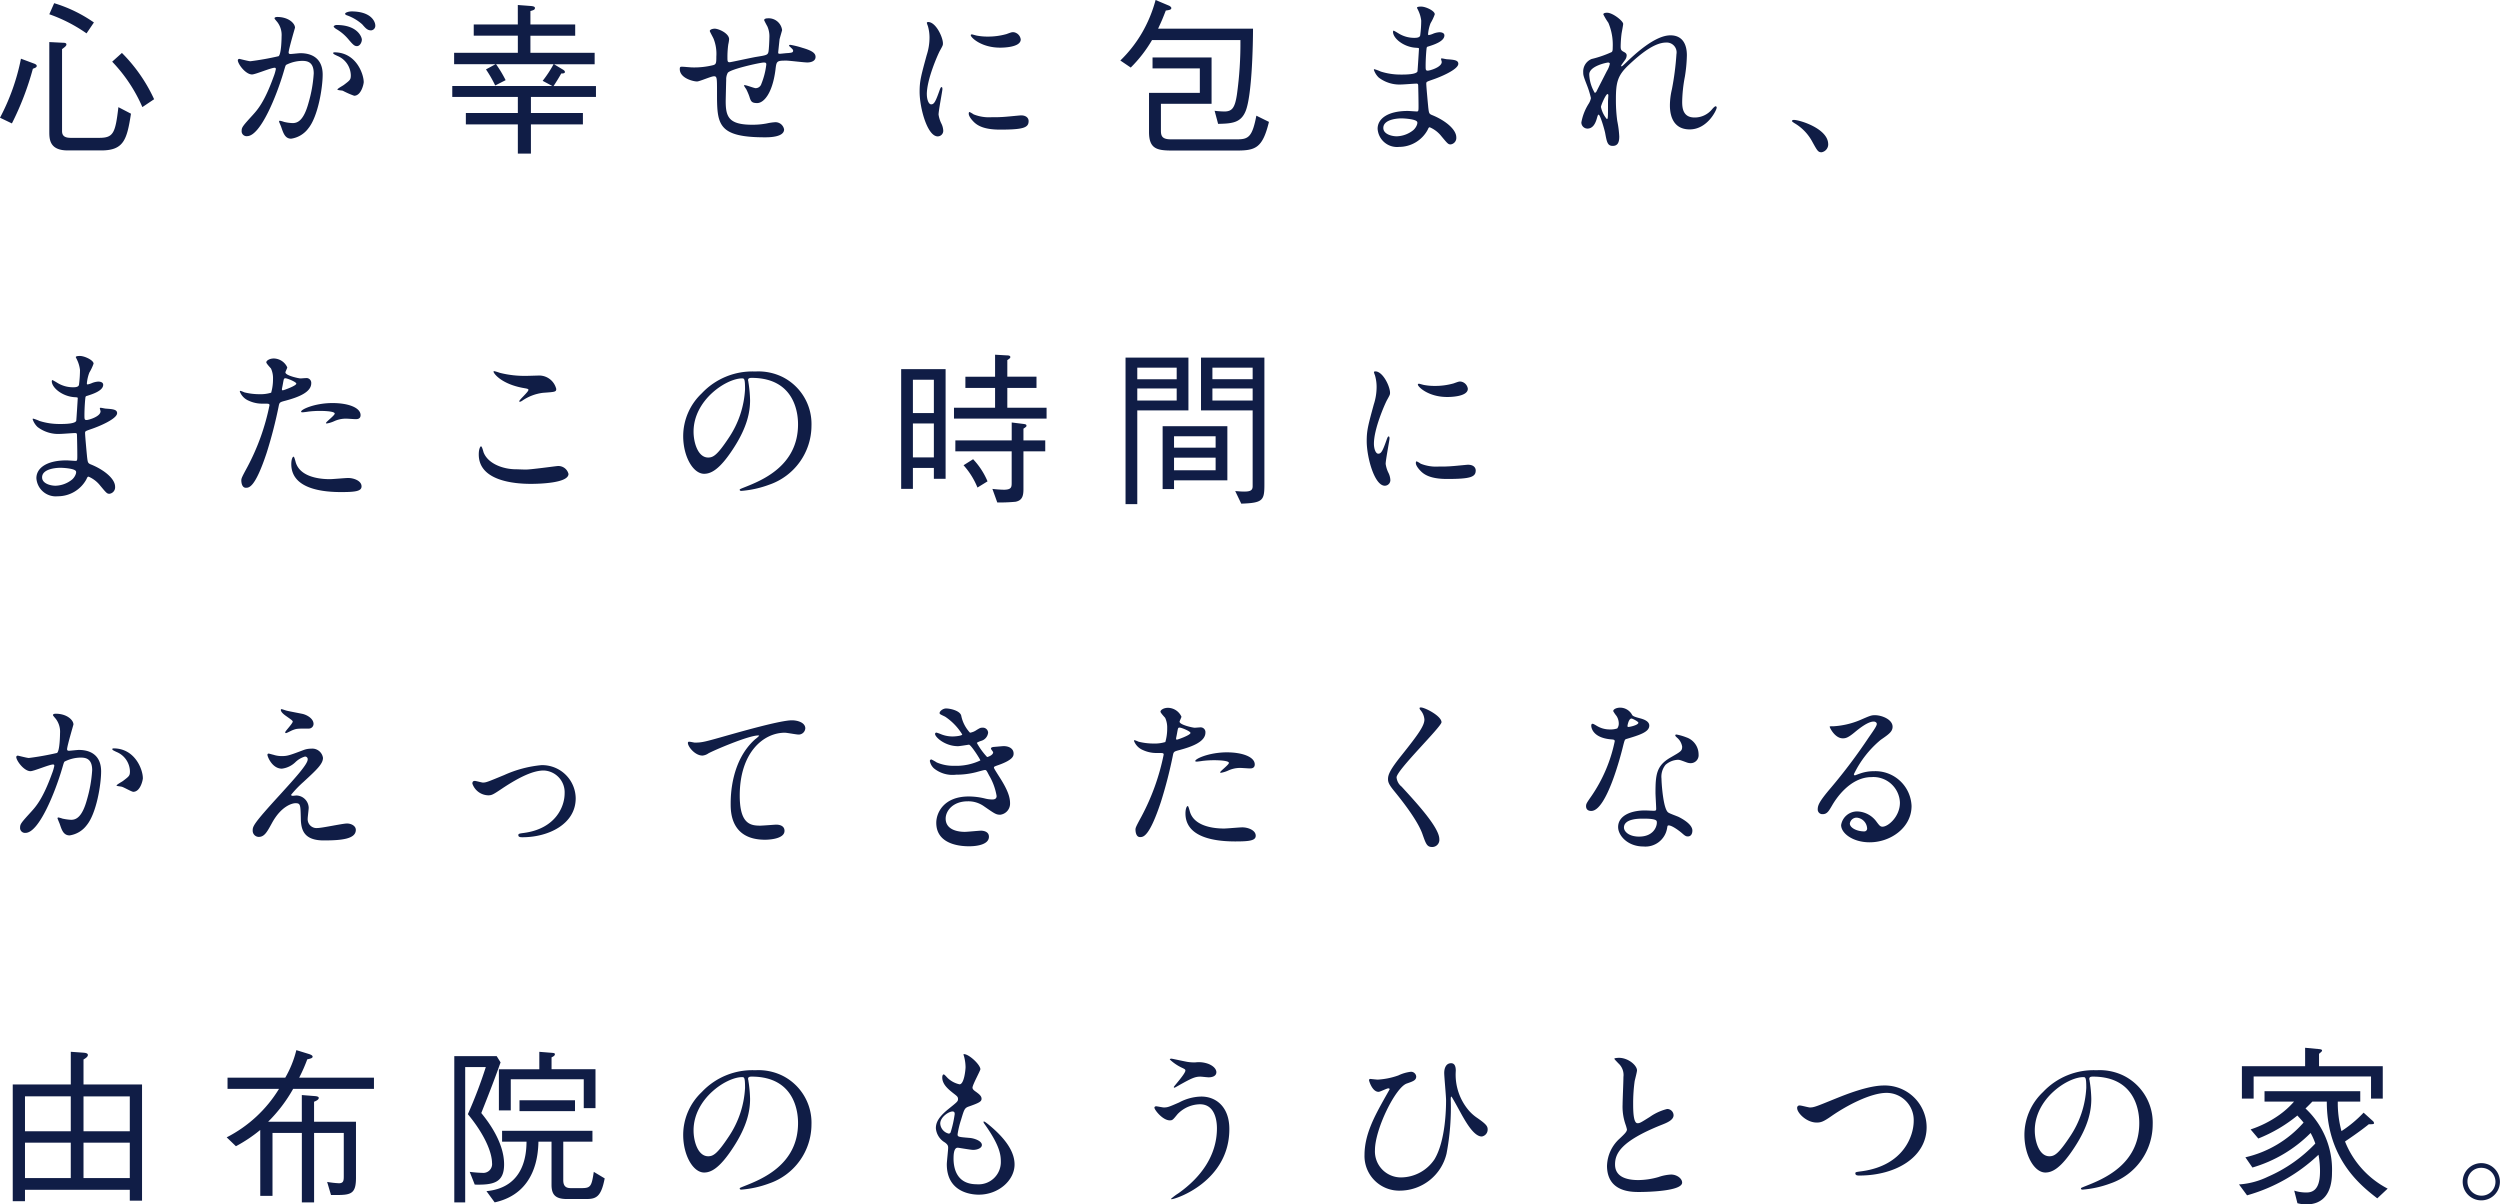<svg xmlns="http://www.w3.org/2000/svg" width="357.792" height="172.368" viewBox="0 0 357.792 172.368"><defs><style>.a{fill:#101d46}</style></defs><path class="a" d="M7.056 2.04a21.94 21.94 0 0 1 5.328 2.736l1.056-1.56A20.047 20.047 0 0 0 7.752.456zM1.704 17.664a41.144 41.144 0 0 0 3-7.824c.384-.144.552-.216.552-.408 0-.168-.192-.24-.264-.288L3 8.4a30.83 30.83 0 0 1-3 8.448zm12.792 3.864c3.216 0 3.672-1.536 4.248-5.256l-1.8-.936c-.432 3.72-.72 4.392-2.736 4.392h-4.08c-.792 0-1.248-.24-1.248-.96V7.032c.456-.336.624-.48.624-.672 0-.216-.264-.24-.48-.24l-1.968-.1v12.772c0 1.1 0 2.736 2.64 2.736zm1.56-12.7a22.042 22.042 0 0 1 4.32 6.5l1.68-1.128a22.835 22.835 0 0 0-4.608-6.624zm20.016 1.828c.48 0 2.712-.96 3.24-.96.144 0 .168.12.168.192a6.452 6.452 0 0 1-.336 1.128c-1.3 3.6-2.3 4.7-2.952 5.424-1.44 1.584-1.608 1.776-1.608 2.28a.706.706 0 0 0 .768.768c1.944 0 4.272-5.9 5.232-9.168.24-.816.264-.912.36-1.032a5.217 5.217 0 0 1 2.3-.576c.7 0 1.656.12 1.656 1.8a19.081 19.081 0 0 1-.736 4.176c-.7 2.592-1.584 2.928-2.28 2.928a5.973 5.973 0 0 1-1.224-.168 4.378 4.378 0 0 0-.6-.168.113.113 0 0 0-.12.12c0 .072.264.624.312.792.288.816.528 1.656 1.416 1.656a3.721 3.721 0 0 0 2.448-1.464c1.392-1.68 2.064-5.808 2.064-7.7 0-2.208-1.392-3.072-3.192-3.072-.192 0-1.3.12-1.416.12-.168 0-.264-.072-.264-.216 0-.456.912-3.528.912-3.552 0-.624-.936-1.536-2.544-1.536-.1 0-.384.024-.384.192 0 .072.048.12.408.552a3.038 3.038 0 0 1 .6 2.04c0 .12-.024 2.544-.432 2.832a40.136 40.136 0 0 1-4.032.72c-.264 0-1.512-.336-1.584-.336a.212.212 0 0 0-.216.192c-.004.524 1.1 2.036 2.036 2.036zm15.984 1.08c-.024-1.224-1.128-4.248-4.2-4.248-.072 0-.168 0-.168.144 0 .1.384.264.576.36a3.086 3.086 0 0 1 1.944 2.76c0 .648-.1.72-.984 1.392-.144.12-.936.528-.936.672 0 .1.6.12.768.168a12.089 12.089 0 0 0 1.632.72c1.008-.004 1.368-1.68 1.368-1.968zm-1.8-10.1c-.288 0-.864.144-.864.336 0 .072.072.168.312.24a6.615 6.615 0 0 1 2.136 1.272c.48.552.744.864 1.272.864a.659.659 0 0 0 .6-.7c0-.456-.48-2.016-3.456-2.016zm-2.092 1.94c-.216 0-.408.144-.408.216 0 .1.24.288.36.36a6.487 6.487 0 0 1 1.7 1.416c.744.888.936 1.032 1.272 1.032.408 0 .7-.528.7-.936.004-.288-.548-2.088-3.624-2.088zm37.128 10.3v-1.56h-6.068c.36-.552.768-1.2 1.1-1.8.48.024.528-.144.528-.216 0-.048-.024-.168-.24-.312l-1.32-.792h5.812V7.56h-9.192V5.112h6.408V3.5h-6.408V1.58c.432-.12.648-.192.648-.432s-.384-.264-.552-.288l-1.9-.144V3.5H67.8v1.608h6.312v2.448h-9.12v1.632h5.928l-1.368.744a17.857 17.857 0 0 1 1.32 2.3l1.492-.76a17.372 17.372 0 0 0-1.368-2.28h8.228a16.19 16.19 0 0 1-1.56 2.376l1.392.744H64.728v1.56h9.384v2.3h-7.44v1.632h7.44v4.18h1.872v-4.176h7.44v-1.632h-7.44v-2.3zm26.64-9.576a1.942 1.942 0 0 0-2.04-1.68c-.12 0-.528.024-.528.264 0 .048.432.864.456.888a3.537 3.537 0 0 1 .288 1.656c0 .312-.048 1.464-.12 1.944-.1.5-.264.528-1.752.768-.624.1-3.648.768-3.816.768-.312 0-.312-.192-.312-.7a13.242 13.242 0 0 1 .12-1.848 4.91 4.91 0 0 0 .12-.744c0-.84-1.488-1.512-2.064-1.512-.288 0-.7.12-.7.336 0 .1.48.936.552 1.128a5.85 5.85 0 0 1 .384 2.52c0 .888-.024 1.1-.408 1.224a11.241 11.241 0 0 1-3.048.336c-.216 0-1.224-.1-1.464-.1-.216 0-.312.024-.312.336 0 1.32 1.944 1.776 2.472 1.776.36 0 2.016-.744 2.424-.744.432 0 .432.24.432 2.256 0 4.56 0 6.48 6.864 6.48.552 0 2.736 0 2.736-1.128a1.249 1.249 0 0 0-1.3-1.032 7.574 7.574 0 0 0-1.152.168 10.81 10.81 0 0 1-2.112.192c-3.36 0-3.792-1.128-3.792-3.384 0-.072.048-2.256.072-3.048a1.93 1.93 0 0 1 .216-.984c.312-.528 4.656-1.488 5.16-1.488.36 0 .36.12.36.312a10.66 10.66 0 0 1-.7 2.736.864.864 0 0 1-.816.624c-.216 0-1.3-.432-1.56-.432-.048 0-.12 0-.12.048a2.874 2.874 0 0 0 .312.5 8.718 8.718 0 0 1 .456 1.056c.216.7.312.96 1.128.96.864 0 2.16-1.224 2.616-4.776.144-1.248.168-1.3 1.56-1.3.432 0 2.52.264 3 .264s1.176-.168 1.176-.792c0-.48-.36-.864-1.872-1.3a12.927 12.927 0 0 0-1.728-.432c-.048 0-.192 0-.192.1a.2.2 0 0 0 .1.144c.432.408.48.456.48.6 0 .264-.216.288-.744.336-.192 0-1.032.1-1.128.1-.072 0-.264 0-.264-.12 0-.144.024-.312.192-1.92.036-.208.372-1.312.372-1.356zm20.712 9.192c0-2.16 1.584-5.688 1.848-6.192.456-.816.456-.84.456-1.1 0-.864-1.008-3.048-2.112-3.048-.1 0-.192.048-.192.12a3.041 3.041 0 0 0 .144.432 5.878 5.878 0 0 1 .24 1.7 8.149 8.149 0 0 1-.408 2.5c-.816 3-1.008 3.7-1.008 5.232 0 2.3 1.1 6.384 2.592 6.384a.8.8 0 0 0 .792-.816 2.588 2.588 0 0 0-.288-1.056 4.281 4.281 0 0 1-.384-1.248c0-.576.552-3.384.552-3.648 0-.048 0-.288-.12-.288s-.192.192-.336.6c-.528 1.488-.744 1.872-1.152 1.872-.38-.008-.62-.728-.62-1.448zm12.432-8.88c-.24-.024-.312 0-1.032.264a9.694 9.694 0 0 1-2.64.36 8.2 8.2 0 0 1-1.632-.144c-.312-.072-.6-.168-.672-.168-.144 0-.168.072-.168.12 0 .312 1.488 1.776 4.2 1.776.288 0 2.952 0 2.952-1.176a1.2 1.2 0 0 0-1.004-1.036zm1.032 11.9c-.1 0-1.776.168-2.112.192a20 20 0 0 1-2.088.072 5.908 5.908 0 0 1-2.568-.408 3.58 3.58 0 0 0-.576-.336c-.12 0-.12.192-.12.24 0 .456.624 1.08.744 1.2.5.48 1.392 1.08 3.744 1.08 3.36 0 4.08-.288 4.08-1.224.004-.288-.188-.816-1.1-.816zM179.328 4.1h-13.584c.552-1.2.6-1.3 1.1-2.592.528-.072.792-.12.792-.36 0-.12-.192-.288-.384-.36L165.384 0a19.293 19.293 0 0 1-1.944 4.7 18.44 18.44 0 0 1-3.1 3.96l1.488 1.008a19.1 19.1 0 0 0 3.048-3.936h12.648a53 53 0 0 1-.5 7.8c-.288 1.92-.7 2.424-1.8 2.424a13.108 13.108 0 0 1-1.392-.1l.5 1.872c1.944-.048 3.24-.12 3.936-1.824.916-2.224 1.06-9.64 1.06-11.804zm2.28 13.344l-1.8-.888c-.576 2.976-1.1 3.384-2.712 3.384h-9.532c-1.248 0-1.416-.48-1.416-1.248v-3.84h7.248V8.228h-8.448v1.56h6.768v3.5h-7.272v5.592c0 2.4 1.1 2.664 3.288 2.664h9.24c2.74.008 3.724-.376 4.636-4.096zm21.792-14.5a16.515 16.515 0 0 1-.144 2.112c-.048.24-.288.36-.792.36a4.236 4.236 0 0 1-2.328-.648 11.138 11.138 0 0 0-.672-.384c-.072 0-.1.12-.1.168 0 .936 1.512 2.16 3.216 2.28.384.024.5.024.5.144 0 .024-.192 3.168-.216 3.24-.168.456-1.776.456-2.352.456a9.338 9.338 0 0 1-2.9-.432 5.914 5.914 0 0 0-.912-.336c-.072 0-.072.048-.072.1a2.7 2.7 0 0 0 .7 1.1 4.895 4.895 0 0 0 3.312.984c.312 0 1.752-.12 2.088-.12.24 0 .24.144.24.36.024.648.048 2.256.048 2.736 0 .816 0 .888-.264.888-.168 0-1.056-.072-1.272-.072-2.856 0-4.32 1.1-4.32 2.544a2.783 2.783 0 0 0 3.072 2.6 4.649 4.649 0 0 0 4.08-2.424c.12-.264.168-.384.312-.384a4.285 4.285 0 0 1 1.68 1.3c.864 1.032.96 1.152 1.3 1.152a.929.929 0 0 0 .816-1.008c0-1.128-1.536-2.4-3.408-3.168-.5-.192-.5-.288-.6-1.08-.024-.24-.288-3-.288-3.456 0-.24.072-.264.816-.528 1.1-.36 3.768-1.464 3.768-2.3 0-.528-.624-.576-1.608-.648-.12 0-.624-.12-.744-.12-.048 0-.12 0-.12.072s.1.36.1.432c0 .768-1.728 1.248-1.992 1.248-.312 0-.312-.144-.312-.7 0-.984.1-2.256.12-2.328.024-.36.072-.384.264-.432.672-.216 2.3-.7 2.3-1.584 0-.384-.456-.456-.7-.456a2.871 2.871 0 0 0-.864.192 2.8 2.8 0 0 1-.672.216c-.1 0-.1-.1-.1-.144a5.608 5.608 0 0 1 .36-1.56 6.9 6.9 0 0 0 .6-1.272c0-.5-1.3-1.1-1.944-1.1-.144 0-.6 0-.6.168 0 .048.144.288.168.36a4.562 4.562 0 0 1 .436 1.48zm-.576 14.5c.1.216-.12.792-.552 1.176a3.96 3.96 0 0 1-2.376.888c-.672 0-1.92-.288-1.92-1.2 0-1.368 2.52-1.368 2.568-1.368.432.004 2.112.1 2.28.508zM230.016 1.82c-.168 0-.552.024-.552.24a9.33 9.33 0 0 0 .72 1.2 8.065 8.065 0 0 1 .624 3.5c0 .432-.024.6-.168.7a15.508 15.508 0 0 1-2.856.984 1.936 1.936 0 0 0-1.2 1.872c0 .408.024.576.552 1.92a12.618 12.618 0 0 1 .552 1.8 2.279 2.279 0 0 1-.312.792 7.49 7.49 0 0 0-1.056 2.688.878.878 0 0 0 .864.888c.72 0 1.1-.624 1.32-1.344.168-.576.192-.648.288-.648.24 0 .888 2.328.936 2.64.236 1.276.336 1.828 1.08 1.828s.936-.552.936-1.344a14.656 14.656 0 0 0-.288-2.232 21.938 21.938 0 0 1-.192-3.1c0-2.424.24-3.408 1.848-4.92 1.584-1.488 3.624-3.192 5.328-3.192a1.407 1.407 0 0 1 1.488 1.656 39.871 39.871 0 0 1-.648 5.016 10.216 10.216 0 0 0-.288 2.256c0 .648 0 3.5 2.832 3.5 2.544 0 3.864-2.784 3.864-3.12 0-.072-.048-.192-.144-.192-.12 0-.336.216-.5.408a3.2 3.2 0 0 1-2.52 1.2c-1.632 0-1.776-1.3-1.776-2.232a20.675 20.675 0 0 1 .384-3.6 21.223 21.223 0 0 0 .288-3.072c0-1.7-.72-2.856-2.352-2.856-2.232 0-5.136 2.736-6.384 3.936-.48.456-.552.5-.6.5a.064.064 0 0 1-.072-.072c0-.072.072-.168.576-.864a1.157 1.157 0 0 0 .216-.624c0-.24-.144-.36-.36-.48-.432-.216-.5-.336-.5-.84a16.75 16.75 0 0 1 .12-1.728c.024-.216.24-1.272.24-1.464-.008-.42-1.496-1.596-2.288-1.596zm.384 7.272a3.3 3.3 0 0 1-.432 1.08c-.12.24-1.416 2.76-1.464 2.88-.048.1-.168.24-.264.24a5.51 5.51 0 0 1-.792-2.64c0-1.2 2.5-1.7 2.688-1.7a.259.259 0 0 1 .264.148zm-.436 7.948a3.925 3.925 0 0 1-.84-1.728c0-.264.7-1.848.936-1.848.12 0 .12.144.12.216 0 .048-.048.72-.048.84.004 2.352.004 2.52-.168 2.52zm31.68 3.6c0-2.232-4.08-3.48-4.92-3.48-.192 0-.264.1-.264.168s.264.24.336.288a6.785 6.785 0 0 1 2.52 2.568c.792 1.44.888 1.608 1.392 1.608a1.153 1.153 0 0 0 .94-1.152zM11.448 52.952a16.513 16.513 0 0 1-.144 2.112c-.048.24-.288.36-.792.36a4.236 4.236 0 0 1-2.328-.648 11.138 11.138 0 0 0-.672-.384c-.072 0-.1.12-.1.168 0 .936 1.512 2.16 3.216 2.28.384.024.5.024.5.144 0 .024-.192 3.168-.216 3.24-.168.456-1.776.456-2.352.456a9.338 9.338 0 0 1-2.9-.432 5.913 5.913 0 0 0-.912-.336c-.072 0-.072.048-.072.1a2.7 2.7 0 0 0 .7 1.1 4.895 4.895 0 0 0 3.312.984c.312 0 1.752-.12 2.088-.12.24 0 .24.144.24.36.024.648.048 2.256.048 2.736 0 .816 0 .888-.264.888-.168 0-1.056-.072-1.272-.072-2.856 0-4.32 1.1-4.32 2.544a2.783 2.783 0 0 0 3.072 2.592 4.649 4.649 0 0 0 4.084-2.424c.12-.264.168-.384.312-.384a4.285 4.285 0 0 1 1.68 1.3c.864 1.032.96 1.152 1.3 1.152a.929.929 0 0 0 .816-1.008c0-1.128-1.536-2.4-3.408-3.168-.5-.192-.5-.288-.6-1.08-.024-.24-.288-3-.288-3.456 0-.24.072-.264.816-.528 1.1-.36 3.768-1.464 3.768-2.3 0-.528-.624-.576-1.608-.648-.12 0-.624-.12-.744-.12-.048 0-.12 0-.12.072s.1.36.1.432c0 .768-1.728 1.248-1.992 1.248-.312 0-.312-.144-.312-.7 0-.984.1-2.256.12-2.328.024-.36.072-.384.264-.432.672-.216 2.3-.7 2.3-1.584 0-.384-.456-.456-.7-.456a2.871 2.871 0 0 0-.864.192 2.8 2.8 0 0 1-.672.216c-.1 0-.1-.1-.1-.144a5.608 5.608 0 0 1 .36-1.56 6.9 6.9 0 0 0 .6-1.272c0-.5-1.3-1.1-1.944-1.1-.144 0-.6 0-.6.168 0 .048.144.288.168.36a4.562 4.562 0 0 1 .432 1.48zm-.576 14.5c.1.216-.12.792-.552 1.176a3.96 3.96 0 0 1-2.376.888c-.672 0-1.92-.288-1.92-1.2 0-1.368 2.52-1.368 2.568-1.368.432-.004 2.112.092 2.28.5zm23.664 1.3c0 .264.072 1.056.648 1.056.456 0 1.32 0 2.976-4.992A64.133 64.133 0 0 0 39.912 58c.1-.432.192-.456 1.008-.672 1.584-.432 3.624-1.128 3.624-2.472a.687.687 0 0 0-.792-.744c-.12 0-.648.048-.744.048-.24 0-2.16-.408-2.16-.864 0-.12.264-.6.264-.72a2.165 2.165 0 0 0-1.92-1.272c-.624 0-1.08.312-1.08.552 0 .168.576.768.672.888a3.309 3.309 0 0 1 .288 1.488 6.941 6.941 0 0 1-.264 1.968 5.251 5.251 0 0 1-1.7.216 8.82 8.82 0 0 1-2.136-.264 5.244 5.244 0 0 0-.552-.216.1.1 0 0 0-.1.1 2.31 2.31 0 0 0 1.248 1.3 4.612 4.612 0 0 0 2.136.432c.768 0 .864 0 .864.24A32.319 32.319 0 0 1 35.4 66.84c-.744 1.376-.864 1.616-.864 1.904zm5.832-13.2c.12-.576.12-.648.216-1.128.048-.24.12-.288.264-.288.264 0 1.56.528 1.56.768 0 .312-1.824.96-1.944.96-.144-.008-.12-.152-.1-.32zm2.736 3.408c.024.048.192.048.216.048.1 0 .648-.072.792-.1a14.162 14.162 0 0 1 1.728-.1c.36 0 2.064.024 2.064.384 0 .264-1.248 1.176-1.248 1.344 0 .072.072.072.12.072a4.2 4.2 0 0 0 1.008-.308 4.031 4.031 0 0 1 1.776-.384c.192 0 1.128.072 1.344.072.192 0 .7 0 .7-.576 0-1.056-1.728-1.728-4.008-1.728-2.572-.004-4.66.956-4.492 1.268zm-1.08 6.4c-.192 0-.336.5-.336 1.056 0 3.024 3.24 4.008 7.128 4.008 2.04 0 2.928-.12 2.928-.816 0-.792-1.1-1.2-1.92-1.2-.384 0-2.208.168-2.616.168-1.824 0-4.416-.456-4.92-2.544-.024-.072-.168-.672-.264-.672zm29.52-12a7.632 7.632 0 0 0-.792-.24c-.048 0-.12 0-.12.072 0 .24 1.1 1.752 4.224 2.328.7.12.768.144.768.288 0 .288-1.32 1.416-1.32 1.632 0 .048.048.048.072.048.1 0 .1.024.336-.12a6.593 6.593 0 0 1 3.024-1.152c1.656-.12 1.872-.12 1.872-.552a2.521 2.521 0 0 0-2.352-1.92c-.264 0-1.608.048-1.9.048a14.387 14.387 0 0 1-3.812-.432zm2.28 13.8c-1.7 0-3.936-.72-4.608-2.4-.048-.12-.216-.888-.384-.888-.048 0-.312.264-.312 1.176 0 3.768 5.064 4.2 7.44 4.2 1.32 0 5.4-.12 5.4-1.416a1.489 1.489 0 0 0-1.584-1.132c-.12 0-3.768.5-4.488.5-.24.008-1.296-.04-1.464-.04zm33.74-13.08c6.552 0 6.648 5.712 6.648 6.648 0 5.976-5.208 8.04-7.7 9.024-.6.24-.648.264-.648.336 0 .144.144.168.24.168a14.751 14.751 0 0 0 3.984-.888 8.95 8.95 0 0 0 6.048-8.448 7.523 7.523 0 0 0-4.176-6.984 7.818 7.818 0 0 0-3.864-.768 9.93 9.93 0 0 0-7.656 3.12 8.454 8.454 0 0 0-2.664 6.12c0 2.928 1.416 5.4 3 5.4.96 0 2.184-.576 4.1-3.5 2.112-3.192 2.472-5.424 2.472-7.032a18.4 18.4 0 0 0-.24-2.592c0-.1-.048-.192-.048-.264.004-.148.028-.34.504-.34zm-1.344.072c.312 0 .408.12.408 1.56a13.728 13.728 0 0 1-2.352 6.984c-1.656 2.5-2.232 2.784-2.928 2.784-1.464 0-2.088-2.136-2.088-3.7.004-4.532 4.684-7.628 6.964-7.628zm22.752 15.816h1.68v-3h3v1.56h1.68v-15.7h-6.36zm4.68-10.848h-3v-4.776h3zm0 6.336h-3v-4.848h3zm8.76-11.544h-4.248v1.608h4.248v2.832h-5.88v1.56h13.252v-1.56h-5.62V55.52h4.176v-1.608h-4.176v-2.376c.336-.216.432-.312.432-.432 0-.216-.288-.24-.456-.24l-1.728-.1zm-5.688 10.68h8.064v4.44c0 .672 0 1.056-1.152 1.056a15.632 15.632 0 0 1-1.608-.12l.7 1.944a24.83 24.83 0 0 0 2.592-.1c.912-.168 1.152-.744 1.152-1.776v-5.444h3.12v-1.56h-3.12v-1.68c.384-.264.432-.288.432-.432 0-.192-.168-.216-.552-.264l-1.56-.192v2.568h-8.064zm1.176 1.992a10.9 10.9 0 0 1 1.992 3.192l1.44-.888a10.52 10.52 0 0 0-2.064-3.168zm23.184-15.408v20.976h1.68V58.736h7.32v-7.56zm7.32 3.1h-5.64v-1.66h5.64zm-5.64 3.044v-1.728h5.64v1.728zm14.88 14.76c3.12-.1 3.312-.48 3.312-2.736V51.176h-9.072v7.56h7.392v10.848c0 .6-.336.768-1.224.768-.48 0-.864-.048-1.272-.072zm1.632-17.808h-5.76v-1.656h5.76zm0 3.048h-5.76v-1.728h5.76zm-11.252 11.424h7.632v-7.752h-9.264v9h1.632zm5.952-4.68h-5.952v-1.632h5.952zm0 3.24h-5.952V65.5h5.952zm22.656-3.816c0-2.16 1.584-5.688 1.848-6.192.456-.816.456-.84.456-1.1 0-.864-1.008-3.048-2.112-3.048-.1 0-.192.048-.192.12a3.039 3.039 0 0 0 .144.432 5.878 5.878 0 0 1 .24 1.7 8.149 8.149 0 0 1-.408 2.5c-.816 3-1.008 3.7-1.008 5.232 0 2.3 1.1 6.384 2.592 6.384a.8.8 0 0 0 .792-.816 2.588 2.588 0 0 0-.288-1.056 4.281 4.281 0 0 1-.384-1.248c0-.576.552-3.384.552-3.648 0-.048 0-.288-.12-.288s-.192.192-.336.6c-.528 1.488-.744 1.872-1.152 1.872-.384-.004-.624-.724-.624-1.444zm12.432-8.88c-.24-.024-.312 0-1.032.264a9.694 9.694 0 0 1-2.64.36 8.2 8.2 0 0 1-1.632-.144c-.312-.072-.6-.168-.672-.168-.144 0-.168.072-.168.12 0 .312 1.488 1.776 4.2 1.776.288 0 2.952 0 2.952-1.176a1.2 1.2 0 0 0-1.008-1.032zm1.032 11.9c-.1 0-1.776.168-2.112.192a20 20 0 0 1-2.088.072 5.908 5.908 0 0 1-2.568-.408 3.579 3.579 0 0 0-.576-.336c-.12 0-.12.192-.12.24 0 .456.624 1.08.744 1.2.5.48 1.392 1.08 3.744 1.08 3.36 0 4.08-.288 4.08-1.224 0-.284-.192-.812-1.104-.812zM4.364 110.368c.48 0 2.712-.96 3.24-.96.144 0 .168.12.168.192a6.452 6.452 0 0 1-.336 1.128c-1.3 3.6-2.3 4.7-2.952 5.424-1.44 1.584-1.608 1.776-1.608 2.28a.706.706 0 0 0 .768.768c1.944 0 4.272-5.9 5.232-9.168.24-.816.264-.912.36-1.032a5.217 5.217 0 0 1 2.3-.576c.7 0 1.656.12 1.656 1.8a19.081 19.081 0 0 1-.736 4.176c-.7 2.592-1.584 2.928-2.28 2.928a7.606 7.606 0 0 1-1.224-.168 4.378 4.378 0 0 0-.6-.168.113.113 0 0 0-.12.12c0 .048.264.672.312.792.264.768.5 1.656 1.416 1.656a3.721 3.721 0 0 0 2.448-1.46c1.392-1.68 2.064-5.808 2.064-7.7 0-2.208-1.392-3.072-3.192-3.072-.192 0-1.3.12-1.416.12-.168 0-.264-.072-.264-.216 0-.456.912-3.5.912-3.552 0-.624-.936-1.536-2.544-1.536-.1 0-.384.024-.384.192 0 .072.048.12.408.552a3.038 3.038 0 0 1 .6 2.04c0 .12-.024 2.544-.432 2.832a40.135 40.135 0 0 1-4.032.72c-.264 0-1.512-.336-1.584-.336a.212.212 0 0 0-.216.192c0 .52 1.104 2.032 2.036 2.032zm16.08.984c0-1.224-1.128-4.248-4.2-4.248-.072 0-.168 0-.168.144 0 .1.384.264.576.36a3.086 3.086 0 0 1 1.944 2.76c0 .648-.1.72-.984 1.392-.144.12-.936.528-.936.672 0 .072.648.12.768.168.288.072 1.392.72 1.632.72 1.012 0 1.372-1.68 1.372-1.968zm19.848-9.864a.11.11 0 0 0-.1.12c0 .12.072.408.816.912.5.36.888.6.888.744 0 .288-1.08 1.368-1.08 1.536a.11.11 0 0 0 .1.12c.144 0 .816-.384.984-.432.576-.216.624-.216 2.3-.216a.672.672 0 0 0 .672-.672c0-.648-.72-1.2-1.512-1.416-.312-.072-1.992-.384-2.352-.48-.112-.024-.644-.216-.712-.216zm0 6.72a3.874 3.874 0 0 1-1.176-.192c-.048 0-.6-.168-.672-.168a.17.17 0 0 0-.168.192c0 .24.672 1.968 2.064 1.968a3.365 3.365 0 0 0 1.944-.936 3.3 3.3 0 0 1 1.344-.792.367.367 0 0 1 .408.408c0 .7-1.872 2.736-3.936 5.016-3.936 4.296-3.936 4.56-3.936 5.208a.884.884 0 0 0 .864.864c.816 0 1.2-.72 1.872-1.944 1.32-2.448 2.9-2.88 3.384-2.88.72 0 .72.216.768 2.16.024 1.656.432 3.168 3.288 3.168 2.592 0 4.584-.216 4.584-1.512 0-.552-.624-.912-1.272-.912-.6 0-3.552.648-4.224.648a1.263 1.263 0 0 1-1.392-1.344c0-.24.144-1.32.144-1.56a1.811 1.811 0 0 0-1.752-1.752c-.072 0-.48.048-.528.048-.12 0-.24-.048-.24-.144a15.544 15.544 0 0 1 1.78-1.852c1.872-1.728 2.784-2.568 2.784-3.432a1.544 1.544 0 0 0-1.7-1.32 3.061 3.061 0 0 0-1.008.168c-2.164.82-2.404.892-3.22.892zm29.572 5.616c.528 0 .7-.1 2.088-1.032 2.352-1.56 4.344-2.52 5.856-2.52a3.116 3.116 0 0 1 3 3.264c0 2.016-1.392 5.064-5.784 5.664-.744.1-.84.12-.84.336 0 .288.36.288.6.288 3.7 0 7.608-1.872 7.608-5.568a4.8 4.8 0 0 0-4.9-4.752 16.662 16.662 0 0 0-5.328 1.416c-2.328.96-2.592 1.08-3.048 1.08-.168 0-.984-.24-1.176-.24s-.336.1-.336.384a2.464 2.464 0 0 0 2.26 1.68zm28.632-7.632c-.288.336.84 1.944 2.04 1.944a1.736 1.736 0 0 0 .84-.312c.768-.432 5.76-2.568 7.128-2.568.048 0 .144 0 .144.048a4.3 4.3 0 0 1-.576.5c-3.48 3.1-3.5 8.184-3.5 9.24 0 1.128 0 5.136 4.92 5.136.144 0 2.784 0 2.784-1.272 0-.576-.456-.888-1.2-.888-.192 0-1.92.144-2.28.144-1.416 0-2.928-.264-2.928-4.3 0-6.192 3.408-9 6.456-9 .288 0 1.656.264 1.968.264a.953.953 0 0 0 .96-.888c0-.816-1.08-1.152-1.92-1.152-1.608 0-7.08 1.56-9.216 2.16-3.288.936-3.648 1.032-4.68 1.032-.124.008-.844-.208-.94-.088zm36.912-4.8c-.48 0-.936.408-.936.648 0 .168.1.192.792.528a8.22 8.22 0 0 1 2.448 2.544c0 .168-.84.288-1.416.288a4.392 4.392 0 0 1-1.656-.336 4.765 4.765 0 0 0-.624-.216.187.187 0 0 0-.192.192c0 .456 1.416 1.752 3.288 1.752.24 0 1.512-.216 1.56-.216.288 0 1.632 2.112 1.632 2.256a8.1 8.1 0 0 1-3.72.768 6.117 6.117 0 0 1-2.52-.48 6.19 6.19 0 0 0-.768-.432.221.221 0 0 0-.216.24 1.879 1.879 0 0 0 .576 1.032 4.219 4.219 0 0 0 3.168.912 11.41 11.41 0 0 0 2.88-.36c.192-.048 1.1-.312 1.248-.312.216 0 .24.072.6.768a8.526 8.526 0 0 1 1.08 2.952c0 .384-.264.5-.624.5a4.418 4.418 0 0 1-1.056-.144 9.922 9.922 0 0 0-2.3-.288c-3.624 0-4.656 2.376-4.656 3.768 0 3.36 4.032 3.36 4.728 3.36.288 0 2.808 0 2.808-1.368 0-.768-.84-.864-1.128-.864-.336 0-1.944.168-2.328.168-.624 0-2.736-.12-2.736-1.9 0-1.08 1.008-2.472 3.168-2.472a3.857 3.857 0 0 1 2.328.72c1.56 1.08 1.728 1.2 2.328 1.2a1.6 1.6 0 0 0 1.392-1.656c0-.888-.36-1.944-1.536-3.768-.744-1.176-.768-1.224-.768-1.344 0-.1.072-.144.7-.36 2.064-.744 2.112-1.3 2.112-1.632 0-.672-.624-1.056-1.416-1.056-.144 0-.624.048-1.488.12-.1.024-.336.048-.336.24 0 .1.312.432.312.528 0 .408-.768.672-.864.672a9.947 9.947 0 0 1-1.464-2.016c0-.072.5-.264.576-.288a1.369 1.369 0 0 0 1.032-1.176.748.748 0 0 0-.816-.72c-.288 0-.36.048-.84.336a2.249 2.249 0 0 1-.936.384 5.006 5.006 0 0 1-1.26-2.464c-.212-.72-1.628-1.008-2.156-1.008zm27.1 17.352c0 .264.072 1.056.648 1.056.456 0 1.32 0 2.976-4.992a64.133 64.133 0 0 0 1.752-6.816c.1-.432.192-.456 1.008-.672 1.584-.432 3.624-1.128 3.624-2.472a.687.687 0 0 0-.792-.744c-.12 0-.648.048-.744.048-.24 0-2.16-.408-2.16-.864 0-.12.264-.6.264-.72a2.165 2.165 0 0 0-1.92-1.268c-.624 0-1.08.312-1.08.552 0 .168.576.768.672.888a3.309 3.309 0 0 1 .288 1.488 6.941 6.941 0 0 1-.264 1.968 5.251 5.251 0 0 1-1.7.216 8.82 8.82 0 0 1-2.136-.264 5.245 5.245 0 0 0-.552-.216.1.1 0 0 0-.1.1 2.31 2.31 0 0 0 1.248 1.3 4.612 4.612 0 0 0 2.136.432c.768 0 .864 0 .864.24a32.318 32.318 0 0 1-3.168 8.832c-.748 1.38-.868 1.62-.868 1.908zm5.832-13.2c.12-.576.12-.648.216-1.128.048-.24.12-.288.264-.288.264 0 1.56.528 1.56.768 0 .312-1.824.96-1.944.96-.148 0-.124-.144-.1-.312zm2.736 3.408c.024.048.192.048.216.048.1 0 .648-.072.792-.1a14.161 14.161 0 0 1 1.728-.1c.36 0 2.064.024 2.064.384 0 .264-1.248 1.176-1.248 1.344 0 .072.072.072.12.072a4.2 4.2 0 0 0 1.008-.312 4.031 4.031 0 0 1 1.776-.384c.192 0 1.128.072 1.344.072.192 0 .7 0 .7-.576 0-1.056-1.728-1.728-4.008-1.728-2.576.008-4.664.968-4.496 1.28zm-1.08 6.408c-.192 0-.336.5-.336 1.056 0 3.024 3.24 4.008 7.128 4.008 2.04 0 2.928-.12 2.928-.816 0-.792-1.1-1.2-1.92-1.2-.384 0-2.208.168-2.616.168-1.824 0-4.416-.456-4.92-2.544-.028-.072-.172-.672-.268-.672zm33.188-14.06c-.048.072 0 .168.072.288a2.281 2.281 0 0 1 .6 1.392c0 .888-.888 2.136-3.264 5.112-1.632 2.04-1.944 2.76-1.944 3.408 0 .5.192.864.936 1.776.624.768 3.24 3.96 3.984 6.072.5 1.416.648 1.872 1.392 1.872a1.021 1.021 0 0 0 1.032-1.128c0-1.656-3.264-5.184-5.4-7.512a1.921 1.921 0 0 1-.72-1.32c0-1.032 6.432-7.248 6.432-7.9 0-.888-2.376-2.112-2.952-2.112-.072 0-.144 0-.168.052zm28.272 2.952a2.99 2.99 0 0 1-1.056.144 3.556 3.556 0 0 1-1.848-.5c-.48-.288-.552-.312-.648-.312-.144 0-.168.192-.168.288 0 .024 0 1.7 2.832 1.944.36.024.528.048.528.264a21.473 21.473 0 0 1-3.312 7.82c-.72 1.032-.792 1.152-.792 1.488 0 .24.1.672.744.672 2.208 0 4.272-8.112 4.56-9.312.216-.84.24-.912.456-.984 1.944-.576 3.288-1.008 3.288-1.92 0-.672-.912-.936-1.368-1.056-.72-.192-.96-.288-1.08-.456a1.951 1.951 0 0 0-1.728-1.056c-.48 0-.984.216-.984.5a4.762 4.762 0 0 0 .456.672 1.959 1.959 0 0 1 .336 1.056 1.136 1.136 0 0 1-.216.744zm1.512-.216a.257.257 0 0 1-.048-.144c0-.072.168-1.056.576-1.056.144 0 .984.432.984.6 0 .356-1.44.664-1.516.596zm5.76 14.112c.336-.144 1.44.6 2.088 1.176.36.312.5.384.744.384.48 0 .648-.432.648-.84 0-.888-1.392-1.656-1.9-1.92-.216-.12-1.344-.5-1.56-.672-.72-.5-.96-4.224-.96-4.824a2.706 2.706 0 0 1 .576-1.992 2.873 2.873 0 0 1 1.752-.72c.288 0 .384.048 1.3.384a1.659 1.659 0 0 0 .552.1 1.14 1.14 0 0 0 1.128-1.248 2.576 2.576 0 0 0-1.752-2.448 7.642 7.642 0 0 0-1.416-.408c-.1 0-.168.048-.168.12 0 .1.1.192.312.384a2.107 2.107 0 0 1 .672 1.224c0 .624-.168.7-1.656 1.56-2.016 1.152-2.16 2.424-2.16 5.064 0 .336.1 1.944.1 2.3 0 .24-.12.264-.336.264-.168 0-1.056-.048-1.248-.048-2.16 0-3.864.816-3.864 2.376 0 1.2 1.344 2.784 3.624 2.784a3.141 3.141 0 0 0 3.384-2.616c.044-.244.044-.34.14-.388zm-1.632-.624c.144.384-.192 2.208-2.52 2.208-1.44 0-2.16-.72-2.16-1.3 0-1.272 2.16-1.272 2.712-1.272s1.848 0 1.968.36zm32.328.792c-.336 0-.48-.216-.816-.648a3.543 3.543 0 0 0-2.736-1.536 2.31 2.31 0 0 0-2.376 1.944c0 1.2 1.7 2.472 4.08 2.472 3.048 0 6-2.136 6-5.184a5.181 5.181 0 0 0-5.4-4.992 5.806 5.806 0 0 0-2.112.384c-.144.048-.456.168-.6.216-.072 0-.144-.1-.144-.168a14.636 14.636 0 0 1 3.84-4.92c1.152-.792 1.7-1.176 1.7-1.872 0-1.056-1.56-1.656-2.52-1.656-.528 0-.7.072-2.184.72a11.637 11.637 0 0 1-3.72.864c-.5 0-.576 0-.576.072 0 .12.744 1.656 1.872 1.656.408 0 .744-.072 1.7-.864.408-.336 1.824-1.536 2.712-1.536.288 0 .456.168.456.336 0 .264-.336.768-1.128 1.9a79.053 79.053 0 0 1-5.424 7.224c-1.7 1.992-1.9 2.52-1.9 3.12a.662.662 0 0 0 .7.672c.648 0 .888-.456 1.368-1.272.432-.744 2.472-4.032 5.64-4.032a3.8 3.8 0 0 1 4.056 3.648c.008 1.984-1.672 3.448-2.488 3.448zm-2.208.24a.4.4 0 0 1-.408.432c-1.032 0-2.064-.5-2.064-1.128a.981.981 0 0 1 1.008-.84 1.633 1.633 0 0 1 1.464 1.532zM20.328 171.84v-16.632h-8.376v-3.576c.408-.24.624-.432.624-.648 0-.288-.456-.312-.744-.336l-1.7-.12v4.68H1.824v16.7h1.752v-1.628h15v1.56zm-1.752-9.94h-6.624v-4.992h6.624zm0 6.7h-6.624v-5.064h6.624zm-8.448-6.7H3.576v-4.992h6.552zm0 6.7H3.576v-5.064h6.552zm27.12 2.544H39v-9h4.2v9.936h1.752v-9.936H49.2v6.192c0 .6-.024 1.008-.7 1.008a13.41 13.41 0 0 1-1.68-.192l.552 1.872h.936c2.016 0 2.64-.288 2.64-2.472v-8.016h-6v-2.856c.288-.12.672-.288.672-.552 0-.168-.24-.24-.6-.264l-1.824-.144v3.816h-4.82a21.1 21.1 0 0 0 3.576-4.7H53.52v-1.608h-10.7a22.733 22.733 0 0 0 1.152-2.616c.432-.1.768-.168.768-.384s-.36-.312-.456-.36l-1.872-.576a14.939 14.939 0 0 1-1.584 3.936h-8.264v1.608h7.368a18.787 18.787 0 0 1-7.488 6.936l1.32 1.272a20.936 20.936 0 0 0 3.48-2.328zm37.1-13.68v1.56h7.944v-1.56zm-1.248-3h10.444v4.128h1.68v-5.568h-6.288v-1.7c.192-.1.48-.216.48-.456 0-.1-.072-.168-.432-.192l-1.8-.144v2.5H71.4v5.88h1.7zm7.512 8.928h4.176v-1.56H71.856v1.56h3.5c-.024 1.44-.12 6.552-5.736 7.08l1.176 1.608c6.024-1.32 6.216-7.08 6.264-8.688h1.872v6.168c0 1.344.48 2.04 2.184 2.04h2.808c1.416 0 2.112-.336 2.616-2.952l-1.56-.936c-.312 2.088-.456 2.328-1.752 2.328h-1.44c-.456 0-1.176 0-1.176-1.128zm-9.528-12.24h-6.068v20.928h1.56v-19.368h2.952a65.852 65.852 0 0 1-2.568 6.744c2.9 3.528 3.456 5.976 3.456 6.96a1.263 1.263 0 0 1-1.392 1.44 17.969 17.969 0 0 1-1.8-.144l.72 1.824c2.736.072 4.2-.312 4.2-2.9 0-3.288-2.472-6.36-3.264-7.344 1.248-3.144 1.944-4.944 2.76-7.248zm36.48 2.928c6.552 0 6.648 5.712 6.648 6.648 0 5.976-5.208 8.04-7.7 9.024-.6.24-.648.264-.648.336 0 .144.144.168.24.168a14.751 14.751 0 0 0 3.984-.888 8.95 8.95 0 0 0 6.048-8.448 7.523 7.523 0 0 0-4.176-6.984 7.818 7.818 0 0 0-3.864-.768 9.93 9.93 0 0 0-7.656 3.12 8.454 8.454 0 0 0-2.664 6.12c0 2.928 1.416 5.4 3 5.4.96 0 2.184-.576 4.1-3.5 2.112-3.192 2.472-5.424 2.472-7.032a18.4 18.4 0 0 0-.24-2.592c0-.1-.048-.192-.048-.264.004-.148.028-.34.504-.34zm-1.344.072c.312 0 .408.12.408 1.56a13.728 13.728 0 0 1-2.352 6.984c-1.656 2.5-2.232 2.784-2.928 2.784-1.464 0-2.088-2.136-2.088-3.7.004-4.532 4.684-7.628 6.964-7.628zm31.68-3.288a.475.475 0 0 0 .048.24 6.3 6.3 0 0 1 .24 1.608c0 .336-.192 2.472-.864 2.472a3.555 3.555 0 0 1-1.632-.84c-.1-.072-.5-.576-.624-.576-.168 0-.216.264-.216.432 0 1.008.912 1.728 1.608 2.28.528.408.648.5.648.816 0 .336-.144.432-1.392 1.44-1.512 1.224-1.776 2.016-1.776 2.736a2.609 2.609 0 0 0 1.3 2.04c.408.312.456.48.456.768 0 .336-.192 1.968-.192 2.352 0 4.344 4.128 4.344 4.584 4.344 2.808 0 5.112-2.04 5.112-4.32 0-1.68-1.08-3.576-3.84-5.808-.072-.048-.6-.5-.6-.288a.388.388 0 0 0 .1.24c2.16 3.024 2.376 4.392 2.376 5.424a3.186 3.186 0 0 1-3.456 3.264c-3 0-3.288-2.5-3.312-3.576 0-.528 0-1.656.6-1.656.12 0 1.848.312 2.208.312.6 0 1.248-.264 1.248-.7 0-.6-1.128-.96-1.7-1.008-1.68-.144-1.776-.144-1.776-.528a12.5 12.5 0 0 1 .5-2.088c.456-1.512.5-1.68 1.152-1.9 1.512-.528 1.776-.72 1.776-1.1 0-.36-.288-.624-.864-1.032-.312-.216-.432-.384-.432-.552 0-.408 1.128-2.424 1.128-2.64-.004-.644-1.684-2.228-2.404-2.156zm-1.272 8.616a15.519 15.519 0 0 1-.576 2.568.306.306 0 0 1-.264.192 1.577 1.577 0 0 1-1.224-1.44c0-.912 1.2-1.728 1.752-1.728.316 0 .316.216.316.408zm31.032-7.968c-.048 0-.24 0-.24.12a6.607 6.607 0 0 0 1.728 1.176c.456.216.5.264.5.408 0 .456-1.656 2.256-1.656 2.352a.088.088 0 0 0 .1.1c.048 0 .672-.36.792-.432 1.56-.864 2.112-1.152 2.9-1.152.168 0 1.008.1 1.2.1.456 0 1.1-.144 1.1-.744 0-.216-.144-.768-1.128-1.176a3.971 3.971 0 0 0-1.9-.216 6.476 6.476 0 0 1-1.1-.072c-.348-.056-2.22-.464-2.292-.464zm4.272 5.424a6.956 6.956 0 0 0-3.168.84c-1.488.648-1.656.72-2.208.72-.168 0-.936-.168-1.1-.168-.1 0-.24.072-.24.192 0 .312 1.176 1.824 2.208 1.824.384 0 .456-.1 1.1-.888a4.545 4.545 0 0 1 3.216-1.416c2.28 0 2.424 2.664 2.424 3.432 0 3.864-2.256 7.008-5.52 9.312a8.057 8.057 0 0 0-1.056.792c0 .048.048.048.072.048.648 0 8.28-2.568 8.28-10.032.004-3.216-1.94-4.656-4.004-4.656zm25.248-2.424c-.144 0-1.032-.1-1.08-.1-.12 0-.168.1-.168.216 0 .024.432 1.632 1.368 1.632.216 0 1.176-.5 1.392-.5.1 0 .192.048.192.12 0 .024-.7 1.248-.792 1.416-1.392 2.5-2.808 5.088-2.808 8.016a4.958 4.958 0 0 0 5.092 5.088 6.884 6.884 0 0 0 6.648-5.3 35.155 35.155 0 0 0 .6-7.848c0-.024 0-.312.1-.312.072 0 1.344 2.376 1.608 2.832.648 1.128 1.7 2.88 2.736 2.88a1 1 0 0 0 .84-1.008c0-.456-.192-.744-1.464-1.632a6.053 6.053 0 0 1-1.272-1.128 7.9 7.9 0 0 1-1.824-5.64c0-.672-.192-1.08-.672-1.08-.744 0-.984.744-.984 1.392 0 .552.264 3.288.264 3.912 0 1.08-.048 5.76-1.656 8.448a5.81 5.81 0 0 1-4.776 2.592 3.718 3.718 0 0 1-3.744-3.912c0-3 2.952-9 4.56-9.528.888-.312 1.344-.456 1.344-1.008a.749.749 0 0 0-.768-.672 5.713 5.713 0 0 0-1.8.528 10.626 10.626 0 0 1-2.932.596zm32.808 12.312c0 3.768 3.48 3.768 4.584 3.768 1.272 0 6.168-.12 6.168-1.344 0-.6-.768-1.152-1.584-1.152a6.53 6.53 0 0 0-1.8.36 10.735 10.735 0 0 1-2.88.432c-1.944 0-3.336-.6-3.336-2.232 0-1.56.816-3.312 6.528-5.616.864-.336 1.848-.72 1.848-1.44a.922.922 0 0 0-.912-.888 7.413 7.413 0 0 0-2.472 1.128c-1.3.816-1.44.912-1.776.912-.624 0-.624-1.944-.624-2.856a22.589 22.589 0 0 1 .216-3.168c.048-.24.336-1.32.336-1.536 0-.7-1.224-1.8-2.592-1.8-.072 0-.648.024-.648.12 0 .072.072.144.576.672a2.243 2.243 0 0 1 .72 1.944c0 .624-.12 3.408-.12 3.96a7.718 7.718 0 0 0 .408 2.808 6.1 6.1 0 0 1 .216.744c0 .312-.312.624-1.032 1.3a5.441 5.441 0 0 0-1.82 3.884zm30-6.168c.648 0 1.008-.144 2.208-.984 2.088-1.44 5.52-3.264 7.8-3.264a3.894 3.894 0 0 1 3.888 4.008c0 2.136-1.44 6.36-7.368 7.2-.888.12-.984.12-.984.312 0 .312.36.312.576.312 5.16 0 9.648-2.592 9.624-6.96a5.985 5.985 0 0 0-6.12-5.928c-2.28 0-5.568 1.344-6.72 1.8-2.952 1.2-3.264 1.344-3.864 1.344-.216 0-1.224-.288-1.464-.288a.336.336 0 0 0-.36.384c.004.696 1.348 2.064 2.788 2.064zm39.528-6.576c6.552 0 6.648 5.712 6.648 6.648 0 5.976-5.208 8.04-7.7 9.024-.6.24-.648.264-.648.336 0 .144.144.168.24.168a14.751 14.751 0 0 0 3.984-.888 8.95 8.95 0 0 0 6.048-8.448 7.523 7.523 0 0 0-4.176-6.984 7.819 7.819 0 0 0-3.864-.768 9.93 9.93 0 0 0-7.656 3.12 8.454 8.454 0 0 0-2.664 6.12c0 2.928 1.416 5.4 3 5.4.96 0 2.184-.576 4.1-3.5 2.112-3.192 2.472-5.424 2.472-7.032a18.4 18.4 0 0 0-.24-2.592c0-.1-.048-.192-.048-.264.004-.148.028-.34.508-.34zm-1.344.072c.312 0 .408.12.408 1.56a13.728 13.728 0 0 1-2.352 6.984c-1.656 2.5-2.232 2.784-2.928 2.784-1.464 0-2.088-2.136-2.088-3.7.004-4.532 4.684-7.628 6.964-7.628zm42.84 3.072v-4.632h-9.12v-1.776c.288-.24.432-.36.432-.456 0-.168-.216-.192-.408-.216l-2.016-.192v2.64h-9.048v4.632h1.68v-3.168h16.8v3.168zm.7 12.888a13.039 13.039 0 0 1-6.1-6.744c.336-.24 2.016-1.344 3.408-2.472.744.024.744-.072.744-.168a.5.5 0 0 0-.192-.312l-1.3-1.176a17.269 17.269 0 0 1-3.168 2.64 15.6 15.6 0 0 1-.528-4.224h3.216v-1.488h-13.7v1.488h4.224a12.146 12.146 0 0 1-2.16 1.944 15.418 15.418 0 0 1-4.056 2.04l1.1 1.3a21.161 21.161 0 0 0 5.592-3.288c.24.264.5.528.888 1.008a15.778 15.778 0 0 1-8.328 4.968l1.008 1.464a19.4 19.4 0 0 0 8.328-4.944 9.1 9.1 0 0 1 .672 1.512 20.777 20.777 0 0 1-6.792 4.752 11.071 11.071 0 0 1-4.128 1.1l1.152 1.56a24.474 24.474 0 0 0 10.224-5.808 12.759 12.759 0 0 1 .216 2.352c0 1.872-.48 3.048-1.92 3.048a5.592 5.592 0 0 1-1.768-.264l.456 1.8a4.819 4.819 0 0 0 1.3.168c2.376 0 3.648-1.632 3.648-4.536a11.963 11.963 0 0 0-3.792-9.192c.576-.552.792-.792.984-.984h2.064c0 8.232 4.9 12.048 7.224 13.848zm13.416-3.648a2.664 2.664 0 0 0-.024 5.328 2.664 2.664 0 1 0 .024-5.328zm-.024.672a2.013 2.013 0 0 1 2.04 2.016 1.981 1.981 0 0 1-1.992 1.968 2.013 2.013 0 0 1-2.016-2.016 1.942 1.942 0 0 1 1.968-1.968z"/></svg>